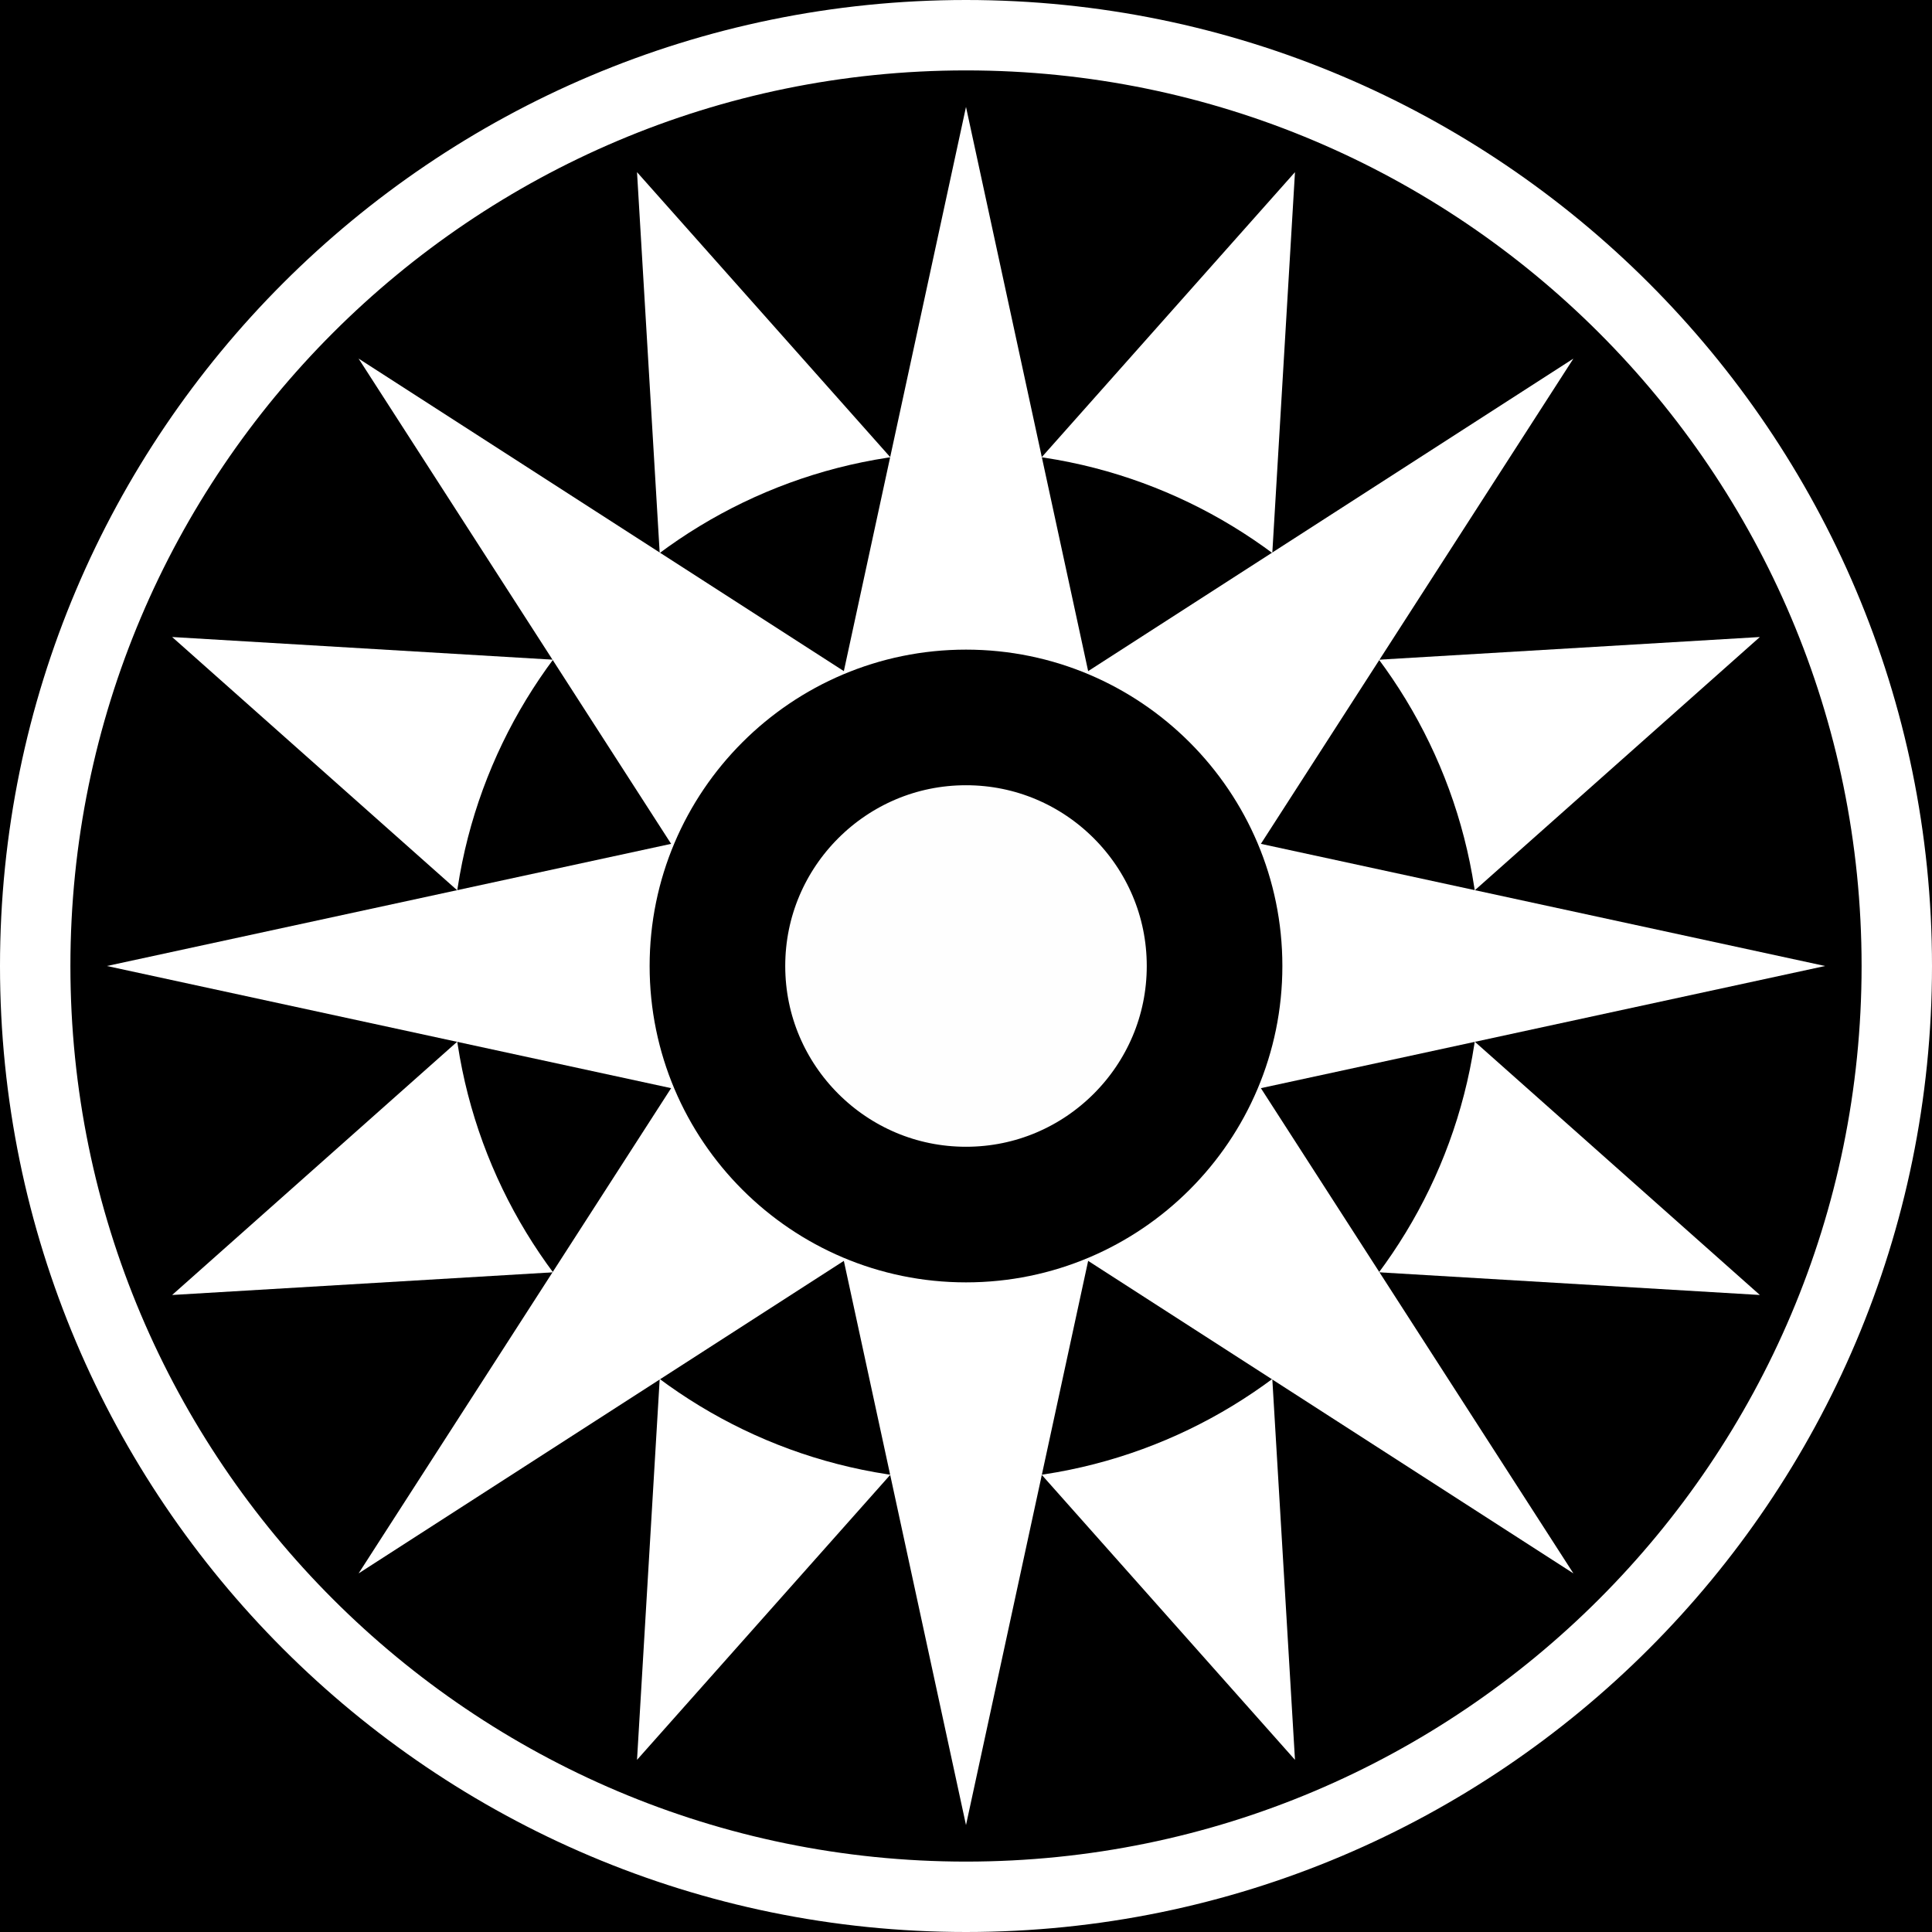 <svg xmlns="http://www.w3.org/2000/svg" viewBox="0 0 1040 1040" width="1040" height="1040"><defs><clipPath id="alignment-8960062013263968605">
<path d="M0,-520 C286.928,-520 520,-286.928 520,0 C520,286.928 286.928,520 0,520 C-286.928,520 -520,286.928 -520,0 C-520,-286.928 -286.928,-520 0,-520 Z" fill="#000000"/></clipPath><clipPath id="alignment-8378864651373006003">
<path d="M0,-170.304 C93.971,-170.304 170.304,-93.971 170.304,0 C170.304,93.971 93.971,170.304 0,170.304 C-93.971,170.304 -170.304,93.971 -170.304,0 C-170.304,-93.971 -93.971,-170.304 0,-170.304 Z" fill="#000000"/></clipPath></defs><g>
<rect fill="#000000" x="0" y="0" width="1040" height="1040"/>
<g>
	<g transform="matrix(1,0,0,1,520,520)">
		<g>
			<path d="M0,-520 C286.928,-520 520,-286.928 520,0 C520,286.928 286.928,520 0,520 C-286.928,520 -520,286.928 -520,0 C-520,-286.928 -286.928,-520 0,-520 Z" transform="matrix(1,0,0,1,0,0)" fill="none"/>
			<path d="M0,-520 C286.928,-520 520,-286.928 520,0 C520,286.928 286.928,520 0,520 C-286.928,520 -520,286.928 -520,0 C-520,-286.928 -286.928,-520 0,-520 Z" transform="matrix(1,0,0,1,0,0)" clip-path="url(#alignment-8960062013263968605)" fill="none" stroke="#ffffff" stroke-width="75.8"/>
		</g>
		<g>
			<path d="M0,-312.5 C0,-312.5 162.38,156.25 162.38,156.25 C162.38,156.25 -162.38,156.25 -162.38,156.25 C-162.38,156.25 0,-312.5 0,-312.5 Z" transform="matrix(0.924,0.383,-0.383,0.924,57.403,-138.582)" fill="#ffffff"/>
			<path d="M0,-312.5 C0,-312.5 162.38,156.25 162.38,156.25 C162.38,156.25 -162.38,156.25 -162.38,156.25 C-162.38,156.25 0,-312.5 0,-312.5 Z" transform="matrix(0.383,0.924,-0.924,0.383,138.582,-57.403)" fill="#ffffff"/>
			<path d="M0,-312.5 C0,-312.5 162.38,156.25 162.38,156.25 C162.38,156.25 -162.38,156.25 -162.38,156.25 C-162.38,156.25 0,-312.5 0,-312.5 Z" transform="matrix(-0.383,0.924,-0.924,-0.383,138.582,57.403)" fill="#ffffff"/>
			<path d="M0,-312.5 C0,-312.5 162.38,156.25 162.38,156.25 C162.38,156.25 -162.38,156.25 -162.38,156.25 C-162.38,156.25 0,-312.5 0,-312.5 Z" transform="matrix(-0.924,0.383,-0.383,-0.924,57.403,138.582)" fill="#ffffff"/>
			<path d="M0,-312.5 C0,-312.5 162.38,156.25 162.38,156.25 C162.38,156.25 -162.38,156.25 -162.38,156.25 C-162.38,156.25 0,-312.5 0,-312.5 Z" transform="matrix(-0.924,-0.383,0.383,-0.924,-57.403,138.582)" fill="#ffffff"/>
			<path d="M0,-312.5 C0,-312.5 162.38,156.25 162.38,156.25 C162.38,156.25 -162.38,156.25 -162.38,156.25 C-162.38,156.25 0,-312.5 0,-312.5 Z" transform="matrix(-0.383,-0.924,0.924,-0.383,-138.582,57.403)" fill="#ffffff"/>
			<path d="M0,-312.5 C0,-312.5 162.38,156.25 162.38,156.25 C162.38,156.25 -162.38,156.25 -162.38,156.25 C-162.38,156.25 0,-312.5 0,-312.5 Z" transform="matrix(0.383,-0.924,0.924,0.383,-138.582,-57.403)" fill="#ffffff"/>
			<path d="M0,-312.5 C0,-312.5 162.38,156.25 162.38,156.25 C162.38,156.25 -162.38,156.25 -162.38,156.25 C-162.38,156.25 0,-312.5 0,-312.5 Z" transform="matrix(0.924,-0.383,0.383,0.924,-57.403,-138.582)" fill="#ffffff"/>
		</g>
		<g>
			<path d="M0,-276.837 C152.754,-276.837 276.837,-152.754 276.837,0 C276.837,152.754 152.754,276.837 0,276.837 C-152.754,276.837 -276.837,152.754 -276.837,0 C-276.837,-152.754 -152.754,-276.837 0,-276.837 Z" fill="#000000"/>
		</g>
		<g>
			<path d="M0,-312.444 C0,-312.444 101.469,156.222 101.469,156.222 C101.469,156.222 -101.469,156.222 -101.469,156.222 C-101.469,156.222 0,-312.444 0,-312.444 Z" transform="matrix(1,0,0,1,0,-150)" fill="#ffffff"/>
			<path d="M0,-312.444 C0,-312.444 101.469,156.222 101.469,156.222 C101.469,156.222 -101.469,156.222 -101.469,156.222 C-101.469,156.222 0,-312.444 0,-312.444 Z" transform="matrix(0.707,0.707,-0.707,0.707,106.066,-106.066)" fill="#ffffff"/>
			<path d="M0,-312.444 C0,-312.444 101.469,156.222 101.469,156.222 C101.469,156.222 -101.469,156.222 -101.469,156.222 C-101.469,156.222 0,-312.444 0,-312.444 Z" transform="matrix(0,1,-1,0,150,0)" fill="#ffffff"/>
			<path d="M0,-312.444 C0,-312.444 101.469,156.222 101.469,156.222 C101.469,156.222 -101.469,156.222 -101.469,156.222 C-101.469,156.222 0,-312.444 0,-312.444 Z" transform="matrix(-0.707,0.707,-0.707,-0.707,106.066,106.066)" fill="#ffffff"/>
			<path d="M0,-312.444 C0,-312.444 101.469,156.222 101.469,156.222 C101.469,156.222 -101.469,156.222 -101.469,156.222 C-101.469,156.222 0,-312.444 0,-312.444 Z" transform="matrix(-1,0,0,-1,0,150)" fill="#ffffff"/>
			<path d="M0,-312.444 C0,-312.444 101.469,156.222 101.469,156.222 C101.469,156.222 -101.469,156.222 -101.469,156.222 C-101.469,156.222 0,-312.444 0,-312.444 Z" transform="matrix(-0.707,-0.707,0.707,-0.707,-106.066,106.066)" fill="#ffffff"/>
			<path d="M0,-312.444 C0,-312.444 101.469,156.222 101.469,156.222 C101.469,156.222 -101.469,156.222 -101.469,156.222 C-101.469,156.222 0,-312.444 0,-312.444 Z" transform="matrix(0,-1,1,0,-150,0)" fill="#ffffff"/>
			<path d="M0,-312.444 C0,-312.444 101.469,156.222 101.469,156.222 C101.469,156.222 -101.469,156.222 -101.469,156.222 C-101.469,156.222 0,-312.444 0,-312.444 Z" transform="matrix(0.707,-0.707,0.707,0.707,-106.066,-106.066)" fill="#ffffff"/>
		</g>
		<g>
			<path d="M0,-170.304 C93.971,-170.304 170.304,-93.971 170.304,0 C170.304,93.971 93.971,170.304 0,170.304 C-93.971,170.304 -170.304,93.971 -170.304,0 C-170.304,-93.971 -93.971,-170.304 0,-170.304 Z" fill="#fefefe"/>
			<path d="M0,-170.304 C93.971,-170.304 170.304,-93.971 170.304,0 C170.304,93.971 93.971,170.304 0,170.304 C-93.971,170.304 -170.304,93.971 -170.304,0 C-170.304,-93.971 -93.971,-170.304 0,-170.304 Z" clip-path="url(#alignment-8378864651373006003)" fill="none" stroke="#000000" stroke-width="146"/>
		</g>
	</g>
</g></g></svg>